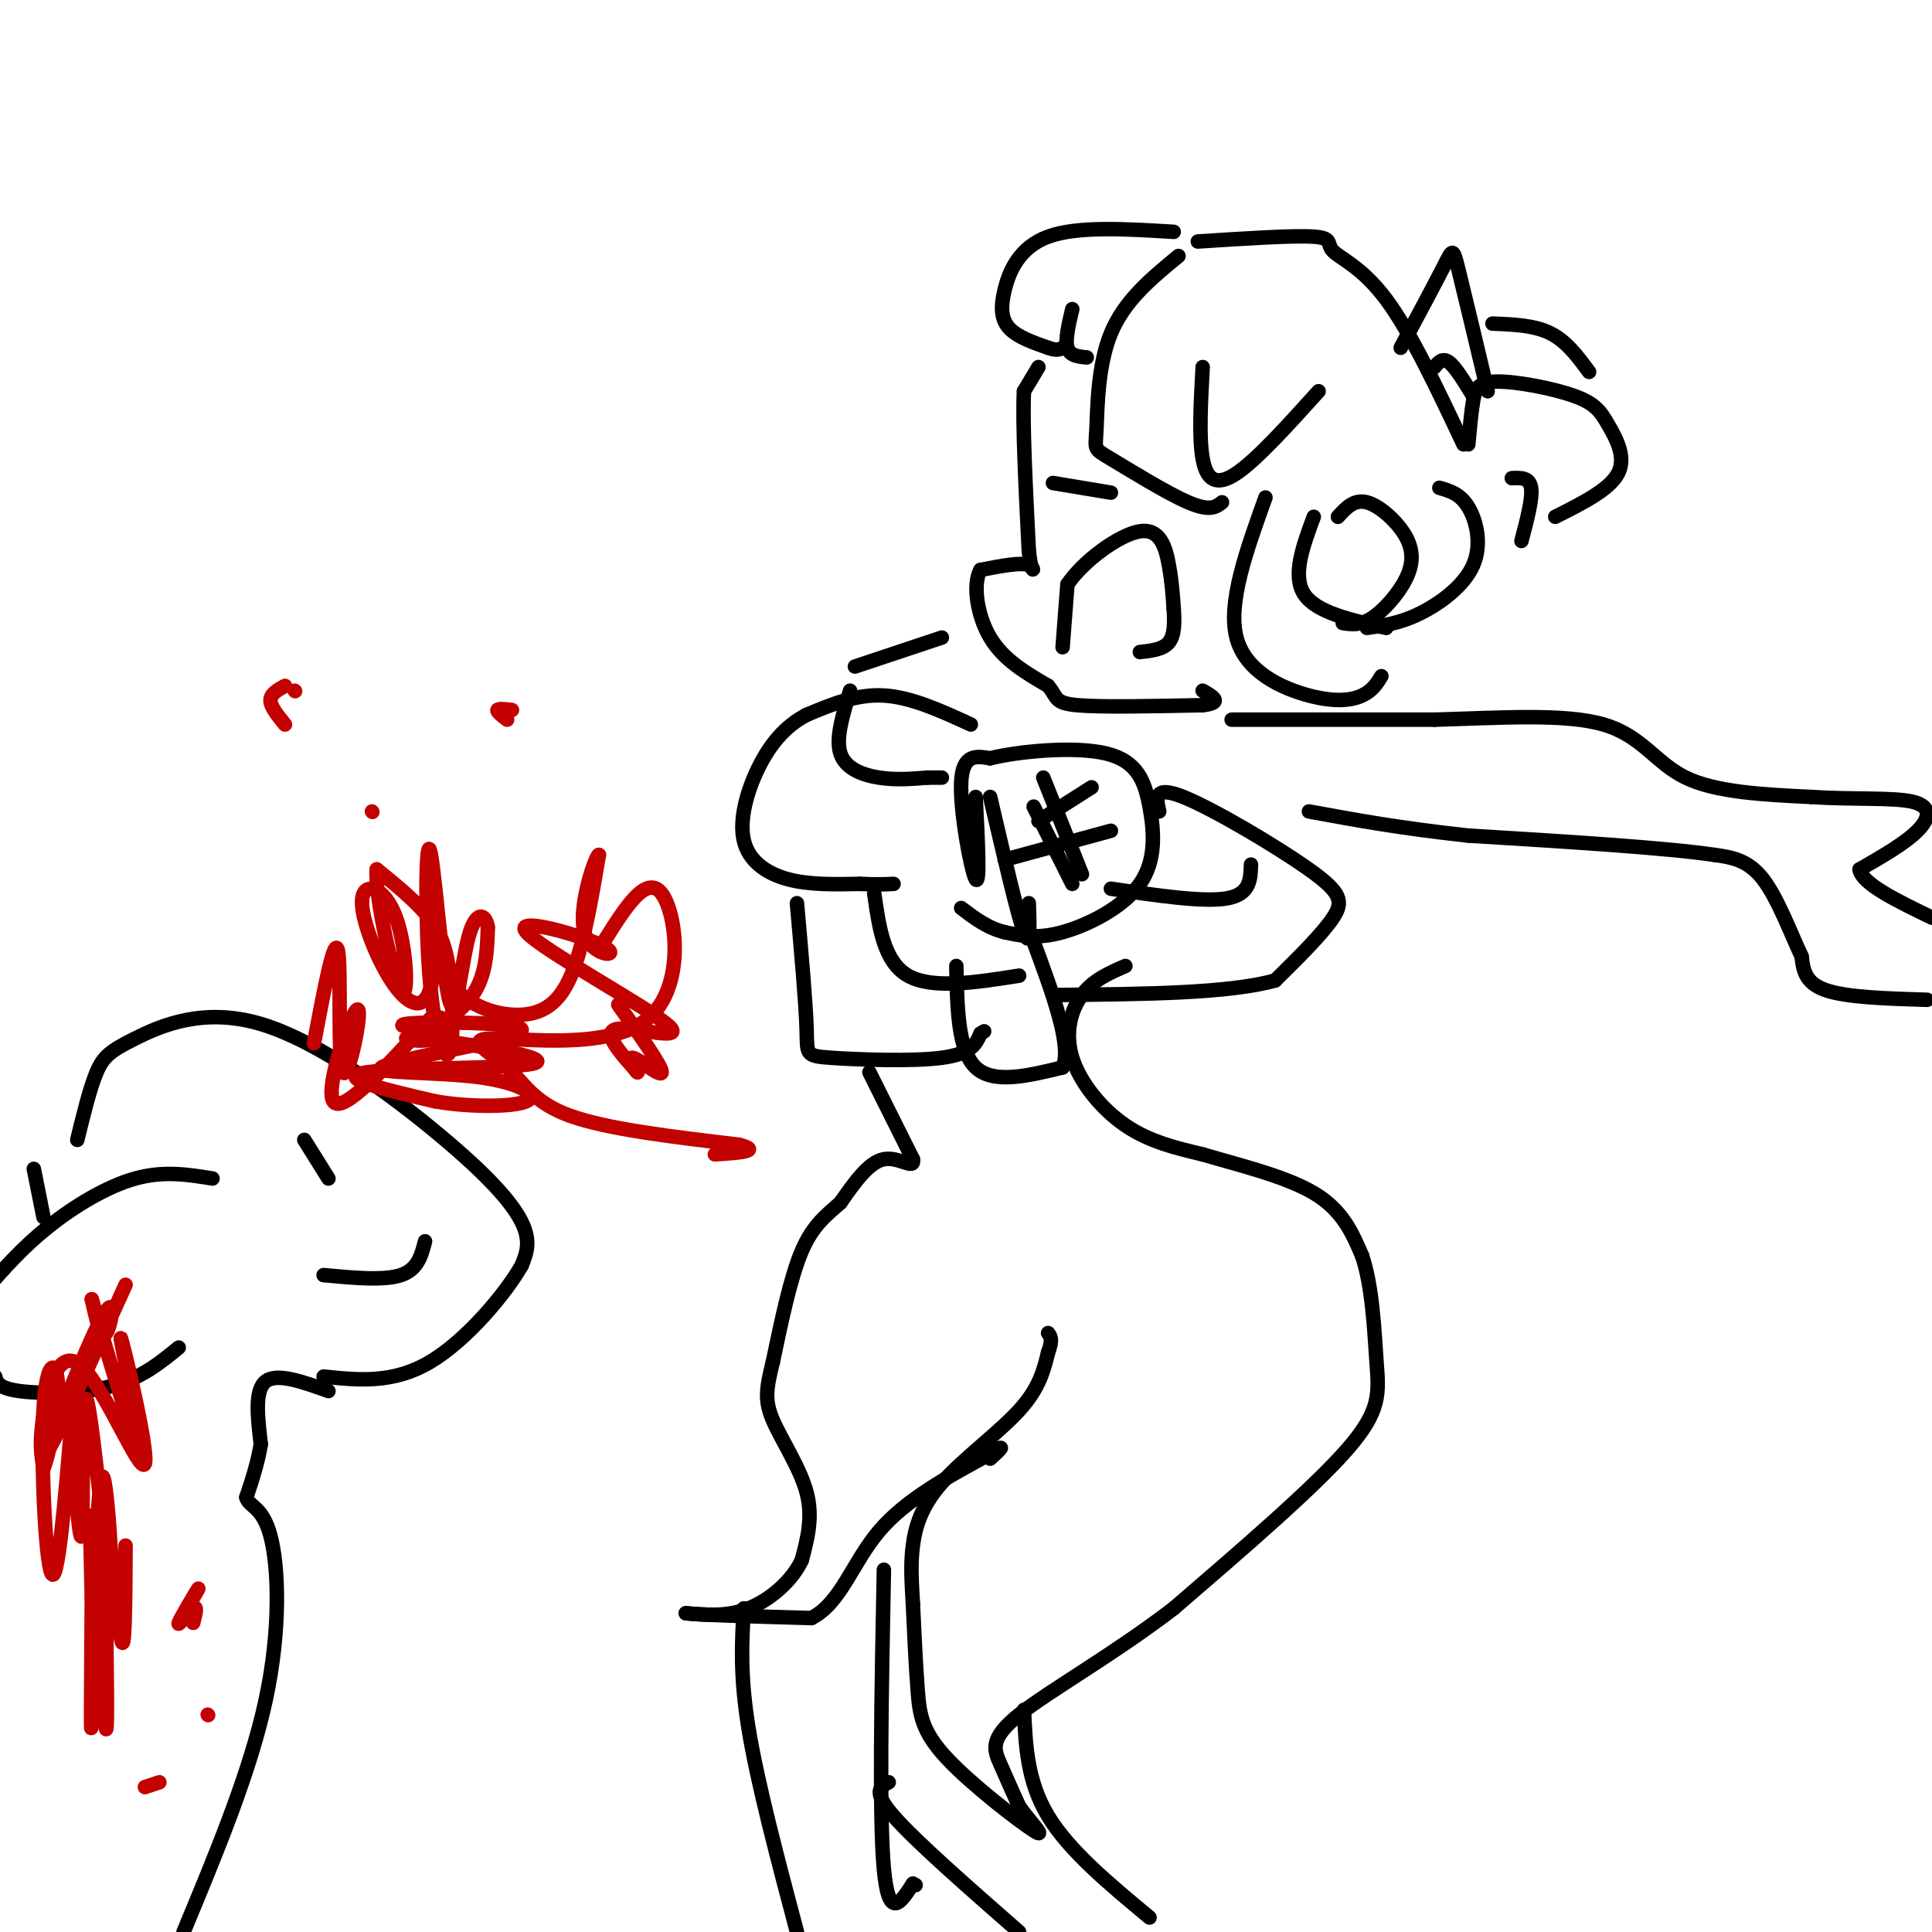 <svg viewBox='0 0 400 400' version='1.1' xmlns='http://www.w3.org/2000/svg' xmlns:xlink='http://www.w3.org/1999/xlink'><g fill='none' stroke='#000000' stroke-width='3' stroke-linecap='round' stroke-linejoin='round'><path d='M244,53c-5.603,4.608 -11.206,9.215 -14,16c-2.794,6.785 -2.780,15.746 -3,20c-0.220,4.254 -0.675,3.799 3,6c3.675,2.201 11.478,7.057 16,9c4.522,1.943 5.761,0.971 7,0'/><path d='M249,76c-0.400,7.311 -0.800,14.622 0,19c0.800,4.378 2.800,5.822 7,3c4.200,-2.822 10.600,-9.911 17,-17'/><path d='M243,48c-9.988,-0.607 -19.976,-1.214 -26,1c-6.024,2.214 -8.083,7.250 -9,11c-0.917,3.750 -0.690,6.214 1,8c1.690,1.786 4.845,2.893 8,4'/><path d='M217,72c1.833,0.667 2.417,0.333 3,0'/><path d='M222,64c-0.750,3.167 -1.500,6.333 -1,8c0.500,1.667 2.250,1.833 4,2'/><path d='M248,50c9.923,-0.643 19.845,-1.286 24,-1c4.155,0.286 2.542,1.500 4,3c1.458,1.500 5.988,3.286 11,10c5.012,6.714 10.506,18.357 16,30'/><path d='M262,103c-3.929,10.923 -7.857,21.845 -6,29c1.857,7.155 9.500,10.542 15,12c5.500,1.458 8.857,0.988 11,0c2.143,-0.988 3.071,-2.494 4,-4'/><path d='M272,107c-2.250,6.083 -4.500,12.167 -2,16c2.500,3.833 9.750,5.417 17,7'/><path d='M277,107c1.676,-1.850 3.352,-3.700 6,-3c2.648,0.700 6.266,3.951 8,7c1.734,3.049 1.582,5.898 0,9c-1.582,3.102 -4.595,6.458 -7,8c-2.405,1.542 -4.203,1.271 -6,1'/><path d='M298,101c2.161,0.613 4.321,1.226 6,4c1.679,2.774 2.875,7.708 1,12c-1.875,4.292 -6.821,7.940 -11,10c-4.179,2.060 -7.589,2.530 -11,3'/><path d='M304,92c0.295,-3.291 0.590,-6.582 1,-9c0.410,-2.418 0.936,-3.963 5,-4c4.064,-0.037 11.667,1.433 16,3c4.333,1.567 5.397,3.229 7,6c1.603,2.771 3.744,6.649 2,10c-1.744,3.351 -7.372,6.176 -13,9'/><path d='M313,99c1.833,-0.083 3.667,-0.167 4,2c0.333,2.167 -0.833,6.583 -2,11'/><path d='M308,81c-2.400,-10.067 -4.800,-20.133 -6,-25c-1.200,-4.867 -1.200,-4.533 -3,-1c-1.800,3.533 -5.400,10.267 -9,17'/><path d='M297,76c0.833,-1.000 1.667,-2.000 3,-1c1.333,1.000 3.167,4.000 5,7'/><path d='M309,67c4.333,0.167 8.667,0.333 12,2c3.333,1.667 5.667,4.833 8,8'/><path d='M215,76c0.000,0.000 -3.000,5.000 -3,5'/><path d='M212,81c-0.333,6.333 0.333,19.667 1,33'/><path d='M213,114c0.600,5.756 1.600,3.644 0,3c-1.600,-0.644 -5.800,0.178 -10,1'/><path d='M203,118c-1.644,2.822 -0.756,9.378 2,14c2.756,4.622 7.378,7.311 12,10'/><path d='M217,142c2.044,2.444 1.156,3.556 6,4c4.844,0.444 15.422,0.222 26,0'/><path d='M249,146c4.333,-0.500 2.167,-1.750 0,-3'/><path d='M220,134c0.000,0.000 1.000,-13.000 1,-13'/><path d='M221,121c3.202,-4.810 10.708,-10.333 15,-11c4.292,-0.667 5.369,3.524 6,7c0.631,3.476 0.815,6.238 1,9'/><path d='M243,126c0.200,2.867 0.200,5.533 -1,7c-1.200,1.467 -3.600,1.733 -6,2'/><path d='M218,100c0.000,0.000 12.000,2.000 12,2'/><path d='M202,165c0.467,9.289 0.933,18.578 0,17c-0.933,-1.578 -3.267,-14.022 -3,-20c0.267,-5.978 3.133,-5.489 6,-5'/><path d='M205,157c5.844,-1.450 17.453,-2.576 24,-1c6.547,1.576 8.033,5.856 9,11c0.967,5.144 1.414,11.154 -2,16c-3.414,4.846 -10.690,8.527 -16,10c-5.310,1.473 -8.655,0.736 -12,0'/><path d='M208,193c-3.500,-0.833 -6.250,-2.917 -9,-5'/><path d='M205,165c2.833,12.167 5.667,24.333 7,28c1.333,3.667 1.167,-1.167 1,-6'/><path d='M214,167c0.000,0.000 8.000,16.000 8,16'/><path d='M216,161c0.000,0.000 8.000,20.000 8,20'/><path d='M215,170c0.000,0.000 11.000,-7.000 11,-7'/><path d='M208,178c0.000,0.000 22.000,-6.000 22,-6'/><path d='M198,200c0.167,8.750 0.333,17.500 4,21c3.667,3.500 10.833,1.750 18,0'/><path d='M220,221c2.000,-4.333 -2.000,-15.167 -6,-26'/><path d='M255,149c0.000,0.000 42.000,0.000 42,0'/><path d='M297,149c13.714,-0.381 27.000,-1.333 35,1c8.000,2.333 10.714,7.952 17,11c6.286,3.048 16.143,3.524 26,4'/><path d='M375,165c8.571,0.583 17.000,0.042 21,1c4.000,0.958 3.571,3.417 1,6c-2.571,2.583 -7.286,5.292 -12,8'/><path d='M385,180c0.500,3.000 7.750,6.500 15,10'/><path d='M399,207c-8.333,-0.250 -16.667,-0.500 -21,-2c-4.333,-1.500 -4.667,-4.250 -5,-7'/><path d='M373,198c-2.111,-4.422 -4.889,-11.978 -8,-16c-3.111,-4.022 -6.556,-4.511 -10,-5'/><path d='M355,177c-10.167,-1.500 -30.583,-2.750 -51,-4'/><path d='M304,173c-14.000,-1.500 -23.500,-3.250 -33,-5'/><path d='M201,150c-6.167,-2.833 -12.333,-5.667 -18,-6c-5.667,-0.333 -10.833,1.833 -16,4'/><path d='M167,148c-4.463,2.325 -7.619,6.139 -10,11c-2.381,4.861 -3.987,10.770 -3,15c0.987,4.230 4.568,6.780 9,8c4.432,1.220 9.716,1.110 15,1'/><path d='M178,183c3.667,0.167 5.333,0.083 7,0'/><path d='M176,143c-1.511,4.933 -3.022,9.867 -2,13c1.022,3.133 4.578,4.467 8,5c3.422,0.533 6.711,0.267 10,0'/><path d='M192,161c2.167,0.000 2.583,0.000 3,0'/><path d='M240,168c-0.607,-2.744 -1.214,-5.488 5,-3c6.214,2.488 19.250,10.208 26,15c6.750,4.792 7.214,6.655 5,10c-2.214,3.345 -7.107,8.173 -12,13'/><path d='M264,203c-9.500,2.667 -27.250,2.833 -45,3'/><path d='M230,184c9.583,1.417 19.167,2.833 24,2c4.833,-0.833 4.917,-3.917 5,-7'/><path d='M195,132c0.000,0.000 -18.000,6.000 -18,6'/><path d='M165,187c0.917,10.339 1.833,20.679 2,26c0.167,5.321 -0.417,5.625 5,6c5.417,0.375 16.833,0.821 23,0c6.167,-0.821 7.083,-2.911 8,-5'/><path d='M203,214c1.333,-0.833 0.667,-0.417 0,0'/><path d='M181,185c1.000,7.083 2.000,14.167 7,17c5.000,2.833 14.000,1.417 23,0'/><path d='M233,200c-3.345,1.446 -6.690,2.893 -9,6c-2.310,3.107 -3.583,7.875 -2,13c1.583,5.125 6.024,10.607 11,14c4.976,3.393 10.488,4.696 16,6'/><path d='M249,239c7.156,2.133 17.044,4.467 23,8c5.956,3.533 7.978,8.267 10,13'/><path d='M282,260c2.155,6.310 2.542,15.583 3,22c0.458,6.417 0.988,9.976 -6,18c-6.988,8.024 -21.494,20.512 -36,33'/><path d='M243,333c-12.524,9.595 -25.833,17.083 -32,22c-6.167,4.917 -5.190,7.262 -4,10c1.190,2.738 2.595,5.869 4,9'/><path d='M211,374c2.297,3.268 6.038,6.938 3,5c-3.038,-1.938 -12.856,-9.483 -18,-15c-5.144,-5.517 -5.612,-9.005 -6,-14c-0.388,-4.995 -0.694,-11.498 -1,-18'/><path d='M189,332c-0.282,-4.915 -0.488,-8.204 0,-12c0.488,-3.796 1.670,-8.099 6,-13c4.330,-4.901 11.809,-10.400 16,-15c4.191,-4.600 5.096,-8.300 6,-12'/><path d='M217,280c1.000,-2.667 0.500,-3.333 0,-4'/><path d='M180,222c0.000,0.000 9.000,18.000 9,18'/><path d='M189,240c0.467,2.400 -2.867,-0.600 -6,0c-3.133,0.600 -6.067,4.800 -9,9'/><path d='M174,249c-2.911,2.600 -5.689,4.600 -8,10c-2.311,5.400 -4.156,14.200 -6,23'/><path d='M160,282c-1.357,5.548 -1.750,7.917 0,12c1.750,4.083 5.643,9.881 7,15c1.357,5.119 0.179,9.560 -1,14'/><path d='M166,323c-2.022,4.356 -6.578,8.244 -11,10c-4.422,1.756 -8.711,1.378 -13,1'/><path d='M142,334c2.167,0.333 14.083,0.667 26,1'/><path d='M168,335c6.133,-3.133 8.467,-11.467 14,-18c5.533,-6.533 14.267,-11.267 23,-16'/><path d='M205,301c3.833,-2.500 1.917,-0.750 0,1'/><path d='M154,333c-0.417,6.917 -0.833,13.833 1,25c1.833,11.167 5.917,26.583 10,42'/><path d='M183,325c-0.500,25.583 -1.000,51.167 0,62c1.000,10.833 3.500,6.917 6,3'/><path d='M189,390c1.000,0.500 0.500,0.250 0,0'/><path d='M212,354c0.333,7.417 0.667,14.833 5,22c4.333,7.167 12.667,14.083 21,21'/><path d='M184,369c-1.750,0.917 -3.500,1.833 1,7c4.500,5.167 15.250,14.583 26,24'/><path d='M16,236c1.309,-5.368 2.619,-10.735 4,-14c1.381,-3.265 2.834,-4.427 8,-7c5.166,-2.573 14.044,-6.556 26,-3c11.956,3.556 26.988,14.650 37,23c10.012,8.350 15.003,13.957 17,18c1.997,4.043 0.998,6.521 0,9'/><path d='M108,262c-3.244,5.711 -11.356,15.489 -19,20c-7.644,4.511 -14.822,3.756 -22,3'/><path d='M63,236c0.000,0.000 5.000,8.000 5,8'/><path d='M67,264c6.250,0.583 12.500,1.167 16,0c3.500,-1.167 4.250,-4.083 5,-7'/><path d='M44,244c-5.044,-0.822 -10.089,-1.644 -16,0c-5.911,1.644 -12.689,5.756 -18,10c-5.311,4.244 -9.156,8.622 -13,13'/><path d='M-1,285c0.311,1.200 0.622,2.400 5,3c4.378,0.600 12.822,0.600 19,-1c6.178,-1.600 10.089,-4.800 14,-8'/><path d='M7,242c0.000,0.000 2.000,10.000 2,10'/><path d='M68,288c-5.333,-1.917 -10.667,-3.833 -13,-2c-2.333,1.833 -1.667,7.417 -1,13'/><path d='M54,299c-0.667,4.000 -1.833,7.500 -3,11'/><path d='M51,310c0.524,2.060 3.333,1.708 5,8c1.667,6.292 2.190,19.226 -1,34c-3.190,14.774 -10.095,31.387 -17,48'/></g>
<g fill='none' stroke='#C30101' stroke-width='3' stroke-linecap='round' stroke-linejoin='round'><path d='M26,266c-7.958,17.554 -15.917,35.107 -16,34c-0.083,-1.107 7.708,-20.875 11,-27c3.292,-6.125 2.083,1.393 1,3c-1.083,1.607 -2.042,-2.696 -3,-7'/><path d='M19,269c2.172,7.853 9.103,30.986 10,31c0.897,0.014 -4.240,-23.090 -4,-23c0.240,0.090 5.858,23.375 5,26c-0.858,2.625 -8.193,-15.409 -13,-20c-4.807,-4.591 -7.088,4.260 -8,10c-0.912,5.740 -0.456,8.370 0,11'/><path d='M9,304c0.877,-1.748 3.069,-11.618 3,-17c-0.069,-5.382 -2.400,-6.278 -3,5c-0.600,11.278 0.531,34.729 2,34c1.469,-0.729 3.277,-25.637 4,-34c0.723,-8.363 0.362,-0.182 0,8'/><path d='M15,300c0.480,7.523 1.680,22.329 2,17c0.320,-5.329 -0.240,-30.793 1,-27c1.240,3.793 4.281,36.841 5,39c0.719,2.159 -0.883,-26.573 -2,-23c-1.117,3.573 -1.748,39.449 -2,49c-0.252,9.551 -0.126,-7.225 0,-24'/><path d='M19,331c-0.194,-10.127 -0.679,-23.446 0,-14c0.679,9.446 2.522,41.656 3,41c0.478,-0.656 -0.410,-34.176 0,-40c0.410,-5.824 2.117,16.050 3,21c0.883,4.950 0.941,-7.025 1,-19'/><path d='M65,216c2.163,-11.434 4.325,-22.868 5,-19c0.675,3.868 -0.139,23.037 1,25c1.139,1.963 4.230,-13.279 3,-13c-1.230,0.279 -6.780,16.080 -5,19c1.780,2.920 10.890,-7.040 20,-17'/><path d='M89,211c4.054,-1.646 4.188,2.738 1,4c-3.188,1.262 -9.700,-0.600 -3,0c6.700,0.600 26.612,3.662 24,5c-2.612,1.338 -27.746,0.954 -35,2c-7.254,1.046 3.373,3.523 14,6'/><path d='M90,228c6.646,1.222 16.260,1.277 19,0c2.740,-1.277 -1.393,-3.885 -10,-5c-8.607,-1.115 -21.689,-0.738 -20,-2c1.689,-1.262 18.148,-4.163 25,-6c6.852,-1.837 4.099,-2.611 -2,-3c-6.099,-0.389 -15.542,-0.393 -18,0c-2.458,0.393 2.069,1.183 6,0c3.931,-1.183 7.266,-4.338 9,-8c1.734,-3.662 1.867,-7.831 2,-12'/><path d='M101,192c-0.414,-2.792 -2.451,-3.773 -4,2c-1.549,5.773 -2.612,18.298 -4,13c-1.388,-5.298 -3.101,-28.420 -4,-31c-0.899,-2.580 -0.984,15.380 0,27c0.984,11.620 3.037,16.898 4,15c0.963,-1.898 0.836,-10.973 0,-17c-0.836,-6.027 -2.382,-9.008 -5,-12c-2.618,-2.992 -6.309,-5.996 -10,-9'/><path d='M78,180c-0.485,5.050 3.303,22.174 5,25c1.697,2.826 1.303,-8.646 -1,-15c-2.303,-6.354 -6.514,-7.591 -7,-4c-0.486,3.591 2.755,12.008 6,17c3.245,4.992 6.496,6.557 8,2c1.504,-4.557 1.262,-15.238 1,-16c-0.262,-0.762 -0.545,8.394 3,14c3.545,5.606 10.916,7.663 16,7c5.084,-0.663 7.881,-4.047 10,-10c2.119,-5.953 3.559,-14.477 5,-23'/><path d='M124,177c-0.547,-0.249 -4.416,10.630 -3,16c1.416,5.370 8.117,5.232 4,3c-4.117,-2.232 -19.052,-6.557 -16,-3c3.052,3.557 24.091,14.996 29,19c4.909,4.004 -6.312,0.573 -10,1c-3.688,0.427 0.156,4.714 4,9'/><path d='M132,222c-0.071,0.369 -2.250,-3.208 -1,-3c1.250,0.208 5.929,4.202 6,3c0.071,-1.202 -4.464,-7.601 -9,-14'/><path d='M61,143c0.000,0.000 0.100,0.100 0.1,0.1'/><path d='M59,142c-1.500,0.833 -3.000,1.667 -3,3c0.000,1.333 1.500,3.167 3,5'/><path d='M105,149c-1.083,-0.833 -2.167,-1.667 -2,-2c0.167,-0.333 1.583,-0.167 3,0'/><path d='M77,168c0.000,0.000 0.100,0.100 0.1,0.1'/><path d='M125,195c4.429,-7.079 8.858,-14.159 12,-10c3.142,4.159 4.997,19.556 -3,26c-7.997,6.444 -25.844,3.933 -32,4c-6.156,0.067 -0.619,2.710 3,6c3.619,3.290 5.320,7.226 13,10c7.680,2.774 21.340,4.387 35,6'/><path d='M153,237c5.000,1.333 0.000,1.667 -5,2'/><path d='M40,336c0.482,-1.857 0.964,-3.714 0,-3c-0.964,0.714 -3.375,4.000 -3,3c0.375,-1.000 3.536,-6.286 4,-7c0.464,-0.714 -1.768,3.143 -4,7'/><path d='M30,370c0.000,0.000 3.000,-1.000 3,-1'/><path d='M43,355c0.000,0.000 0.100,0.100 0.1,0.1'/></g>
</svg>